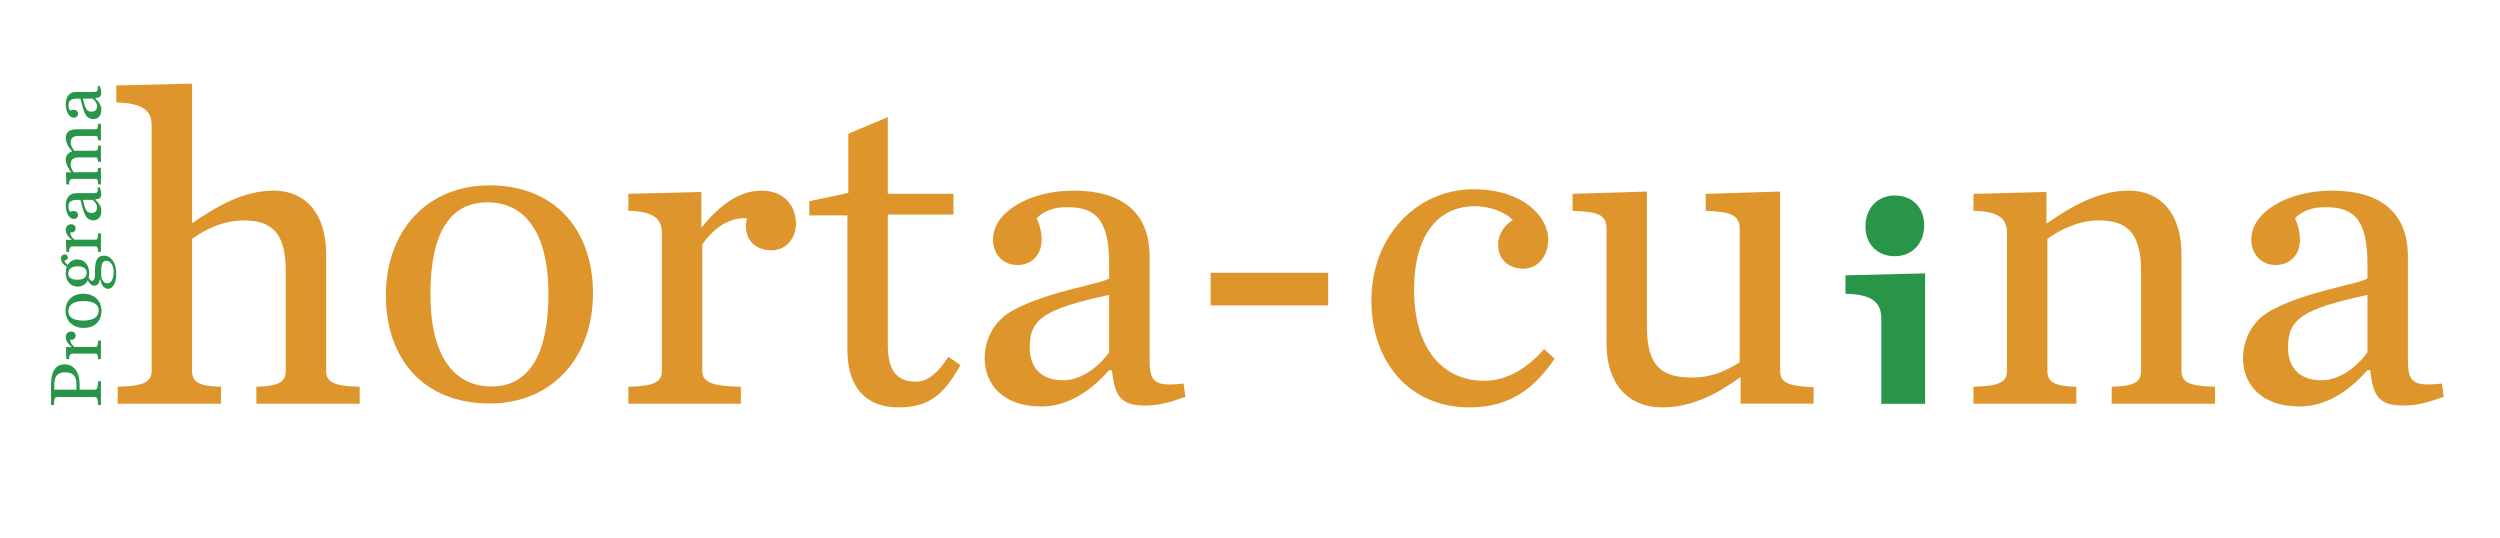 <?xml version="1.0"?>
<svg xmlns="http://www.w3.org/2000/svg" width="2566" height="552" viewBox="0 0 2566 552" fill="none">
<g clip-path="url(#clip0_1_29)">
<path d="M120.778 396.922C148.118 396.45 155.66 391.736 155.66 380.43V128.253C155.66 114.111 146.703 105.626 119.364 105.154V87.71L197.139 85.831V229.119C222.592 211.681 249.933 195.653 281.039 195.653C313.091 195.653 334.773 218.751 334.773 261.171V380.431C334.773 391.738 341.844 396.452 369.182 396.923V414.361H263.132V396.923C286.696 396.451 293.297 391.737 293.297 380.431V278.141C293.297 237.604 277.739 226.287 249.933 226.287C228.723 226.287 210.337 235.718 197.139 245.146V380.431C197.139 391.738 203.266 396.452 226.834 396.923V414.361H120.778V396.922Z" fill="#DE952C"/>
<path d="M396.054 302.898C396.054 237.377 438.005 190.245 502.582 190.245C569.042 190.245 608.635 235.496 608.635 301.013C608.635 367.002 566.685 414.141 502.582 414.141C435.18 414.141 396.054 368.884 396.054 302.898ZM562.917 301.953C562.917 237.378 537.932 207.684 500.228 207.684C462.989 207.684 441.778 237.378 441.778 301.953C441.778 366.528 466.759 396.7 504.468 396.7C541.232 396.7 562.917 366.527 562.917 301.953Z" fill="#DE952C"/>
<path d="M644.934 396.922C672.272 396.45 679.343 391.736 679.343 380.43V239.489C679.343 225.351 672.272 216.866 644.934 216.391V198.949L719.876 197.067V233.836C736.375 213.095 757.114 195.653 781.626 195.653C805.665 195.653 816.974 212.148 816.974 229.59C816.974 244.678 806.608 256.931 791.993 256.931C777.854 256.931 765.601 248.914 765.601 231.951C765.601 229.591 766.074 226.765 766.543 223.937C745.331 222.994 730.247 237.604 720.82 250.8V380.431C720.82 391.738 729.305 396.452 760.415 396.923V414.361H644.934V396.922Z" fill="#DE952C"/>
<path d="M869.771 359.214V221.108H830.653V206.495L870.717 198.01V137.207L911.249 120.24V198.95H978.653V220.163H911.249V354.026C911.249 379.949 920.205 391.737 940.006 391.737C953.199 391.737 963.101 381.838 973.47 366.282L985.722 374.774C968.284 406.351 952.258 418.136 922.092 418.136C888.625 418.135 869.771 397.39 869.771 359.214Z" fill="#DE952C"/>
<path d="M1010.7 367.699C1010.7 348.844 1019.66 329.516 1039.46 318.68C1075.28 298.882 1131.37 291.336 1138.44 285.686V272.013C1138.44 227.236 1126.19 212.623 1095.55 212.623C1080.47 212.623 1071.51 216.866 1063.97 223.937C1067.74 231.951 1069.15 239.489 1069.15 246.089C1069.15 260.231 1060.2 272.013 1044.17 272.013C1028.62 272.013 1019.19 259.756 1019.19 246.089C1019.19 217.337 1056.9 195.653 1102.15 195.653C1151.17 195.653 1179.92 217.805 1179.92 263.052V368.171C1179.92 391.265 1183.69 397.39 1214.8 393.623L1216.69 407.287C1199.72 413.422 1188.88 416.243 1174.74 416.243C1149.76 416.243 1144.1 405.876 1141.27 379.949H1138.45C1119.59 401.166 1096.5 417.193 1068.68 417.193C1029.09 417.192 1010.7 394.094 1010.7 367.699ZM1138.44 361.567V302.65C1071.51 317.263 1056.9 327.162 1056.9 356.858C1056.9 375.239 1066.8 390.323 1091.31 390.323C1110.16 390.323 1128.07 376.184 1138.44 361.567Z" fill="#DE952C"/>
<path d="M1242.61 280.026H1363.28V313.492H1242.61V280.026Z" fill="#DE952C"/>
<path d="M1407.6 308.303C1407.6 242.785 1453.79 194.238 1512.7 194.238C1561.73 194.238 1589.06 221.108 1589.06 246.089C1589.06 262.588 1578.7 275.784 1563.61 275.784C1547.58 275.784 1537.69 265.419 1537.69 251.271C1537.69 238.546 1546.18 229.59 1552.77 225.822C1546.64 219.222 1531.56 211.68 1513.64 211.68C1478.3 211.68 1451.43 238.078 1451.43 297.935C1451.43 354.025 1477.82 390.797 1523.55 390.797C1548.05 390.797 1568.8 376.659 1584.82 358.271L1595.66 368.171C1575.87 396.922 1551.83 418.135 1507.99 418.135C1446.24 418.135 1407.6 370.995 1407.6 308.303Z" fill="#DE952C"/>
<path d="M1648.93 352.614V235.246C1648.93 220.636 1641.39 217.336 1614.06 216.391V198.949L1690.41 196.595V335.643C1690.41 376.183 1705.96 387.493 1736.6 387.493C1757.81 387.493 1771.49 380.429 1785.62 371.937V235.245C1785.62 220.635 1776.67 217.335 1750.74 216.39V198.948L1827.1 196.594V380.428C1827.1 392.206 1834.17 396.449 1861.51 397.388V414.358H1786.57V387.021C1762.99 403.991 1737.08 418.133 1705.96 418.133C1672.02 418.135 1648.93 395.037 1648.93 352.614Z" fill="#DE952C"/>
<path d="M2025.55 396.922C2052.89 396.45 2059.96 391.736 2059.96 380.43V239.489C2059.96 225.351 2052.89 216.866 2025.55 216.391V198.949L2100.49 197.067V229.59C2125.47 212.148 2153.75 195.653 2184.86 195.653C2217.39 195.653 2239.07 218.751 2239.07 261.171V380.431C2239.07 391.738 2245.67 396.452 2273.48 396.923V414.361H2167.43V396.923C2191.46 396.451 2197.59 391.737 2197.59 380.431V278.141C2197.59 237.604 2182.03 226.287 2154.22 226.287C2133.02 226.287 2114.64 235.718 2101.44 245.146V380.431C2101.44 391.738 2107.57 396.452 2131.13 396.923V414.361H2025.55V396.922H2025.55Z" fill="#DE952C"/>
<path d="M2302.23 367.699C2302.23 348.844 2311.18 329.516 2330.98 318.68C2366.81 298.882 2422.9 291.336 2429.97 285.686V272.013C2429.97 227.236 2417.71 212.623 2387.08 212.623C2371.99 212.623 2363.03 216.866 2355.49 223.937C2359.26 231.951 2360.68 239.489 2360.68 246.089C2360.68 260.231 2351.72 272.013 2335.7 272.013C2320.14 272.013 2310.72 259.756 2310.72 246.089C2310.72 217.337 2348.43 195.653 2393.67 195.653C2442.69 195.653 2471.45 217.805 2471.45 263.052V368.171C2471.45 391.265 2475.22 397.39 2506.33 393.623L2508.21 407.287C2491.24 413.422 2480.4 416.243 2466.27 416.243C2441.28 416.243 2435.62 405.876 2432.8 379.949H2429.97C2411.11 401.166 2388.01 417.193 2360.2 417.193C2320.61 417.192 2302.23 394.094 2302.23 367.699ZM2429.97 361.567V302.65C2363.04 317.263 2348.43 327.162 2348.43 356.858C2348.43 375.239 2358.32 390.323 2382.84 390.323C2401.68 390.323 2419.6 376.184 2429.97 361.567Z" fill="#DE952C"/>
<path d="M1914.7 232.321C1914.7 213.933 1926.95 200.65 1944.84 200.65C1962.71 200.65 1974.98 212.906 1974.98 231.301C1974.98 249.692 1962.71 262.979 1944.84 262.979C1926.95 262.979 1914.7 250.718 1914.7 232.321Z" fill="#289548"/>
<path d="M1930.98 414.472V327.365C1930.98 312.038 1923.83 302.028 1894.2 301.512V282.609L1975.93 280.565V414.472H1930.98V414.472Z" fill="#289548"/>
<path d="M100.626 415.691C100.392 409.155 99.691 407.522 97.279 407.522H58.702C56.291 407.522 55.587 409.155 55.352 415.691H52.399V394.535C52.399 378.821 58.855 373.921 66.475 373.921C73.558 373.921 81.723 379.057 81.723 395.074V399.976H97.279C99.842 399.976 100.392 398.266 100.626 391.34H103.579V415.691H100.626V415.691ZM78.457 394.535C78.457 384.343 73.48 382.164 66.631 382.164C60.8 382.164 55.745 384.579 55.745 394.302V399.976H78.456V394.535H78.457Z" fill="#289548"/>
<path d="M100.695 368.628C100.626 364.116 99.841 362.944 97.978 362.944H74.721C72.39 362.944 70.986 364.116 70.91 368.628H68.033L67.721 356.254H73.788C70.371 353.537 67.488 350.115 67.488 346.068C67.488 342.102 70.213 340.232 73.09 340.232C75.578 340.232 77.602 341.946 77.602 344.354C77.602 346.694 76.277 348.71 73.48 348.71C73.09 348.71 72.62 348.633 72.152 348.559C71.999 352.055 74.412 354.55 76.59 356.105H97.978C99.841 356.105 100.626 354.701 100.695 349.57H103.579V368.628H100.695Z" fill="#289548"/>
<path d="M85.844 336.577C75.031 336.577 67.255 329.654 67.255 318.998C67.255 308.03 74.721 301.495 85.531 301.495C96.422 301.495 104.2 308.418 104.2 318.998C104.2 330.119 96.735 336.577 85.844 336.577ZM85.688 309.041C75.031 309.041 70.13 313.162 70.13 319.382C70.13 325.53 75.031 329.032 85.688 329.032C96.343 329.032 101.324 324.91 101.324 318.688C101.323 312.617 96.343 309.041 85.688 309.041Z" fill="#289548"/>
<path d="M68.655 273.723C65.463 272.09 62.584 269.215 62.584 265.477C62.584 262.756 64.22 261.126 66.475 261.126C68.345 261.126 69.667 262.442 69.667 264.157C69.667 265.945 68.345 267.504 66.007 267.504C66.557 269.06 68.032 270.925 69.586 271.858C71.534 268.515 74.878 266.259 79.312 266.259C86.856 266.259 91.521 272.249 91.521 280.182C91.521 281.815 91.366 283.296 90.982 284.846C91.99 287.027 93.076 288.273 94.479 288.273C96.031 288.273 97.518 286.873 97.518 280.566V277.149C97.518 267.189 100.158 262.374 106.842 262.374C113.07 262.374 119.364 268.516 119.364 280.957C119.364 290.84 115.481 296.436 110.895 296.436C107.31 296.436 103.893 292.86 103.034 286.873H102.489C101.554 291.614 99.692 293.247 96.423 293.247C94.09 293.247 91.836 291.068 90.044 287.647C88.254 291.536 84.834 294.183 79.625 294.183C72.153 294.183 67.49 288.189 67.49 280.183C67.488 277.925 67.876 275.75 68.655 273.723ZM109.18 267.736C105.985 267.736 103.892 269.598 103.892 277.538V283.989C104.822 288.111 106.69 290.754 110.114 290.754C113.845 290.754 116.643 287.182 116.643 278.936C116.644 272.325 113.459 267.736 109.18 267.736ZM79.467 273.335C73.323 273.335 70.054 276.523 70.054 280.564C70.054 284.456 72.312 287.1 79.467 287.1C86.622 287.1 88.953 283.834 88.953 279.867C88.954 276.059 86.391 273.335 79.467 273.335Z" fill="#289548"/>
<path d="M100.695 258.55C100.626 254.038 99.841 252.873 97.978 252.873H74.721C72.39 252.873 70.986 254.038 70.91 258.55H68.033L67.721 246.179H73.788C70.371 243.462 67.488 240.041 67.488 235.994C67.488 232.031 70.213 230.159 73.09 230.159C75.578 230.159 77.602 231.869 77.602 234.28C77.602 236.617 76.277 238.641 73.48 238.641C73.09 238.641 72.62 238.56 72.152 238.486C71.999 241.981 74.412 244.472 76.59 246.028H97.978C99.841 246.028 100.626 244.627 100.695 239.496H103.579V258.55H100.695V258.55Z" fill="#289548"/>
<path d="M95.88 226.189C92.765 226.189 89.58 224.711 87.784 221.445C84.522 215.536 83.278 206.279 82.349 205.114H80.085C72.697 205.114 70.29 207.131 70.29 212.188C70.29 214.68 70.986 216.154 72.152 217.4C73.48 216.78 74.721 216.545 75.809 216.545C78.141 216.545 80.085 218.019 80.085 220.666C80.085 223.232 78.07 224.791 75.809 224.791C71.068 224.791 67.488 218.568 67.488 211.103C67.488 203.012 71.143 198.261 78.612 198.261H95.954C99.767 198.261 100.777 197.645 100.158 192.513L102.41 192.2C103.418 194.998 103.891 196.786 103.891 199.123C103.891 203.241 102.177 204.177 97.899 204.642V205.113C101.403 208.22 104.042 212.032 104.042 216.618C104.043 223.152 100.232 226.189 95.88 226.189ZM94.865 205.114H85.144C87.555 216.155 89.186 218.569 94.088 218.569C97.125 218.569 99.612 216.936 99.612 212.885C99.612 209.778 97.279 206.825 94.865 205.114Z" fill="#289548"/>
<path d="M100.695 166.059C100.626 162.17 99.841 161.55 97.978 161.55H81.179C74.491 161.55 72.543 164.194 72.543 168.779C72.543 172.28 74.104 174.53 75.657 176.715H97.978C99.841 176.715 100.626 176.17 100.695 172.28H103.579V189.238H100.695C100.626 184.726 99.841 183.557 97.978 183.557H74.721C72.39 183.557 70.986 184.725 70.91 189.238H68.033L67.721 176.87H73.09C70.213 172.748 67.488 168.779 67.488 163.647C67.488 159.607 69.899 156.65 74.022 155.401C70.054 150.811 67.488 146.303 67.488 141.326C67.488 135.959 71.302 132.689 78.3 132.689H97.978C99.841 132.689 100.626 131.524 100.695 127.012H103.579V144.047H100.695C100.626 140.158 99.841 139.535 97.978 139.535H81.179C74.491 139.535 72.543 141.868 72.543 146.457C72.543 149.026 73.947 151.67 76.359 154.858C77.445 154.78 78.069 154.704 78.767 154.704H97.978C99.841 154.704 100.626 154.003 100.695 149.485H103.579V166.058H100.695V166.059Z" fill="#289548"/>
<path d="M95.88 122.259C92.765 122.259 89.58 120.781 87.784 117.519C84.522 111.603 83.278 102.35 82.349 101.182H80.085C72.697 101.182 70.29 103.202 70.29 108.263C70.29 110.752 70.986 112.226 72.152 113.472C73.48 112.852 74.721 112.62 75.809 112.62C78.141 112.62 80.085 114.099 80.085 116.741C80.085 119.314 78.07 120.859 75.809 120.859C71.068 120.859 67.488 114.637 67.488 107.171C67.488 99.08 71.143 94.339 78.612 94.339H95.954C99.767 94.339 100.777 93.713 100.158 88.585L102.41 88.275C103.418 91.073 103.891 92.854 103.891 95.194C103.891 99.316 102.177 100.252 97.899 100.717V101.181C101.403 104.295 104.042 108.104 104.042 112.693C104.043 119.229 100.232 122.259 95.88 122.259ZM94.865 101.182H85.144C87.555 112.226 89.186 114.637 94.088 114.637C97.125 114.637 99.612 113.004 99.612 108.956C99.612 105.849 97.279 102.892 94.865 101.182Z" fill="#289548"/>
</g>
<defs>
<clipPath id="clip0_1_29">
<rect width="2566" height="552" fill="white"/>
</clipPath>
</defs>
</svg>
